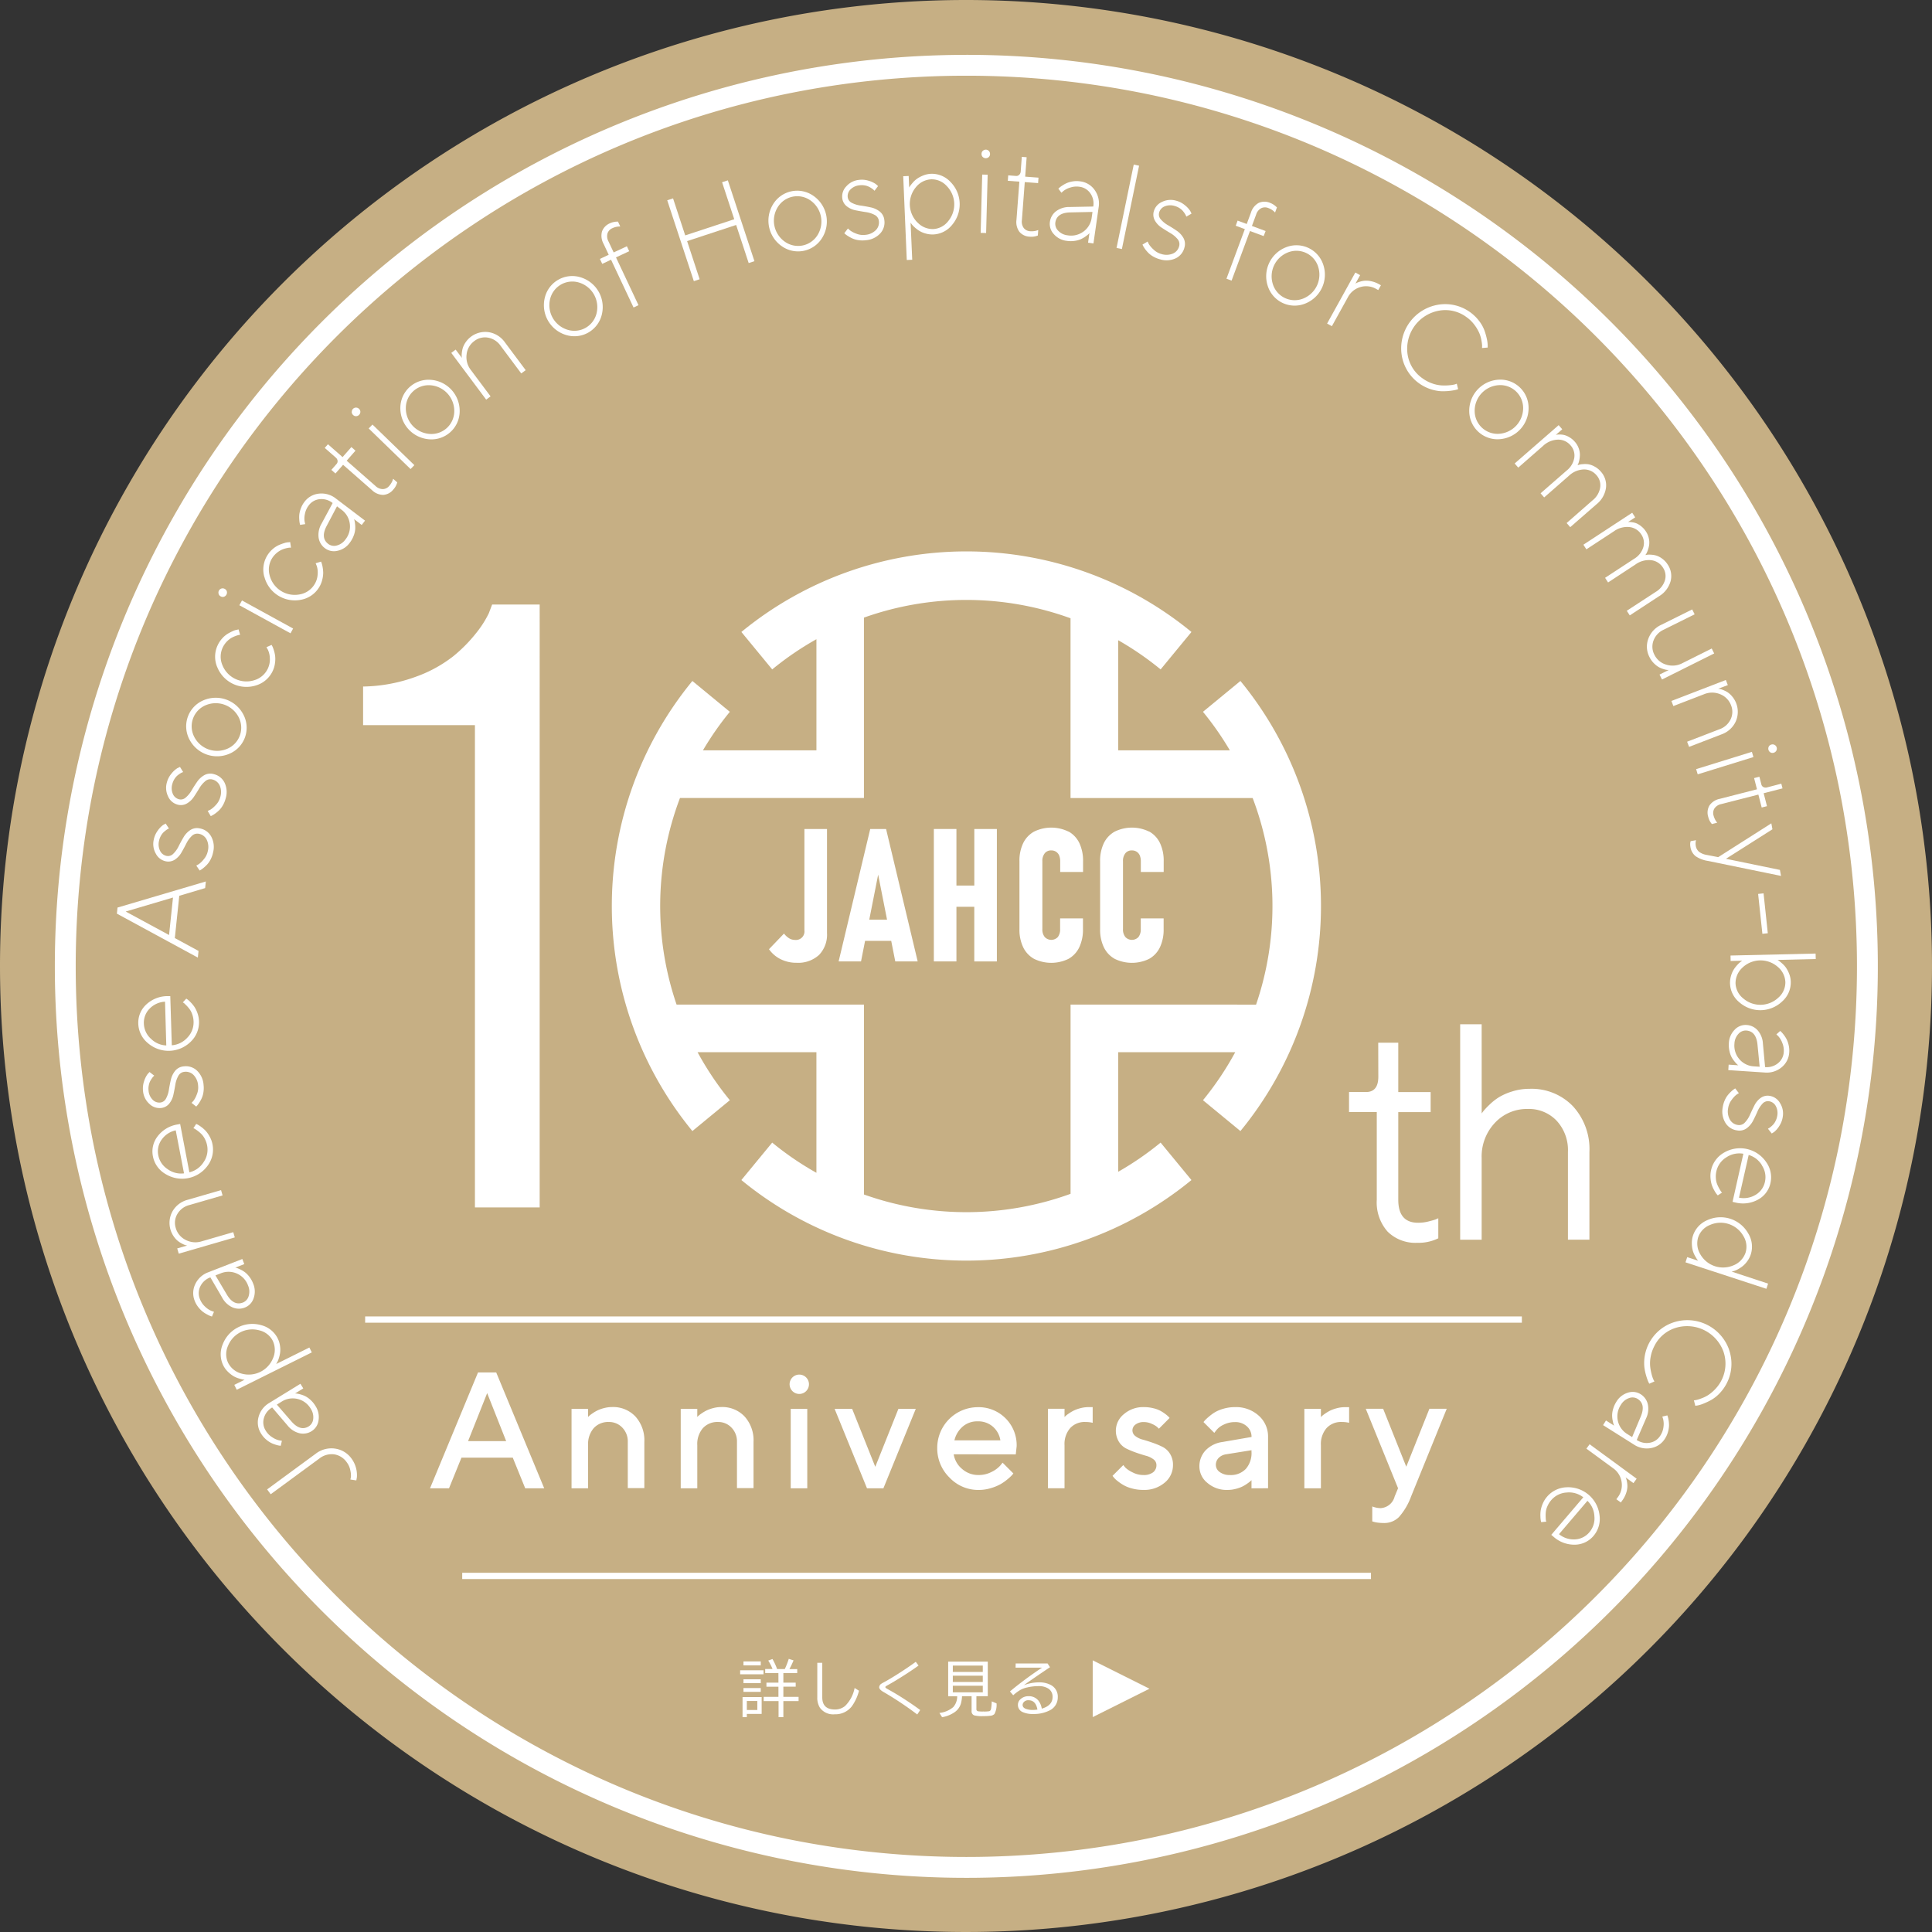 <svg xmlns="http://www.w3.org/2000/svg" width="125.318" height="125.318" viewBox="0 0 125.318 125.318">
  <rect x="0" y="0" width="125.318" height="125.318" fill="#333333" stroke="none"/>
  <g id="logo-10th" transform="translate(-1407 -713)">
    <g id="グループ_114" data-name="グループ 114" transform="translate(1407 713)">
      <g id="グループ_112" data-name="グループ 112" transform="translate(0 0)">
        <path id="パス_20455" data-name="パス 20455" d="M62.659,0A62.659,62.659,0,1,1,0,62.659,62.659,62.659,0,0,1,62.659,0Z" transform="translate(0 0)" fill="#c6af84"/>
        <path id="パス_20380" data-name="パス 20380" d="M243.856,863.893h1.232l.807-1.987h3.329l.807,1.987h1.232l-3.114-7.517H246.97Zm3.707-6.175,1.232,3.114h-2.47Zm6.547,1.022h-1.074v5.153h1.074V861.1a1.577,1.577,0,0,1,.364-1.109,1.266,1.266,0,0,1,.978-.4,1.172,1.172,0,0,1,.878.367,1.276,1.276,0,0,1,.354.923v3h1.074v-3a2.3,2.3,0,0,0-.579-1.646,1.986,1.986,0,0,0-1.512-.613,2.053,2.053,0,0,0-.532.071,2.269,2.269,0,0,0-.435.157,2.568,2.568,0,0,0-.322.194,1.8,1.8,0,0,0-.2.153l-.068.068Zm7.082,0h-1.074v5.153h1.074V861.1a1.577,1.577,0,0,1,.364-1.109,1.265,1.265,0,0,1,.978-.4,1.171,1.171,0,0,1,.878.367,1.276,1.276,0,0,1,.354.923v3h1.074v-3a2.3,2.3,0,0,0-.579-1.646,1.986,1.986,0,0,0-1.512-.613,2.053,2.053,0,0,0-.532.071,2.266,2.266,0,0,0-.435.157,2.581,2.581,0,0,0-.323.194,1.8,1.8,0,0,0-.2.153l-.068.068Zm7.134,0h-1.074v5.153h1.074Zm.11-1.611a.628.628,0,1,0-.184.46.626.626,0,0,0,.184-.46Zm4.828,6.764,2.1-5.153h-1.127l-1.5,3.758-1.5-3.758H270.1l2.1,5.153Zm8.586-2.2.058-.535a2.464,2.464,0,0,0-2.523-2.527,2.641,2.641,0,0,0-2.629,2.632,2.651,2.651,0,0,0,.794,1.932,2.564,2.564,0,0,0,1.89.805,2.7,2.7,0,0,0,.794-.118,3.066,3.066,0,0,0,.626-.256,3.145,3.145,0,0,0,.456-.32,2.908,2.908,0,0,0,.28-.257q.066-.077.1-.118l-.7-.7-.163.2a1.838,1.838,0,0,1-.553.4,1.789,1.789,0,0,1-.841.2,1.578,1.578,0,0,1-1.078-.4,1.545,1.545,0,0,1-.537-.944Zm-2.471-2.144a1.444,1.444,0,0,1,.986.345,1.473,1.473,0,0,1,.487.888h-2.981a1.683,1.683,0,0,1,.532-.888,1.439,1.439,0,0,1,.976-.345m7.46.1v-1.022h-.268a2.052,2.052,0,0,0-.532.071,2.264,2.264,0,0,0-.435.157,2.57,2.57,0,0,0-.323.194,1.8,1.8,0,0,0-.2.153l-.068.068v-.535h-1.074v5.155h1.074V861.1a1.577,1.577,0,0,1,.364-1.109,1.266,1.266,0,0,1,.981-.4,2.049,2.049,0,0,1,.482.053Zm4.99-.32-.068-.079a2.284,2.284,0,0,0-.2-.17,2.582,2.582,0,0,0-.323-.21,1.911,1.911,0,0,0-.474-.173,2.522,2.522,0,0,0-.6-.071,1.91,1.91,0,0,0-1.3.456,1.378,1.378,0,0,0-.328,1.785,1.2,1.2,0,0,0,.49.451,5.922,5.922,0,0,0,.635.263q.338.118.632.2a1.4,1.4,0,0,1,.487.23.455.455,0,0,1,.194.375.575.575,0,0,1-.215.469,1,1,0,0,1-.645.176,1.491,1.491,0,0,1-.695-.176,1.786,1.786,0,0,1-.44-.286,1.95,1.95,0,0,1-.153-.184l-.7.7.079.1a1.54,1.54,0,0,0,.238.228,3.287,3.287,0,0,0,.383.265,2.3,2.3,0,0,0,.564.225,2.7,2.7,0,0,0,.721.094,2.039,2.039,0,0,0,1.4-.472,1.461,1.461,0,0,0,.537-1.138,1.335,1.335,0,0,0-.194-.734,1.222,1.222,0,0,0-.49-.451,5.511,5.511,0,0,0-.634-.264q-.338-.118-.631-.2a1.342,1.342,0,0,1-.487-.23.462.462,0,0,1-.194-.377.469.469,0,0,1,.2-.375.859.859,0,0,1,.548-.16,1.207,1.207,0,0,1,.511.118,1.43,1.43,0,0,1,.336.194l.123.118Zm6.386,4.561v-3.329a1.8,1.8,0,0,0-.6-1.376,2.187,2.187,0,0,0-1.547-.558,2.623,2.623,0,0,0-.731.1,2.387,2.387,0,0,0-.569.233,3.083,3.083,0,0,0-.407.3,2.633,2.633,0,0,0-.247.23c-.037.044-.066.079-.087.107l.7.7.142-.184a1.293,1.293,0,0,1,.46-.345,1.608,1.608,0,0,1,.742-.17,1.1,1.1,0,0,1,.773.278.9.9,0,0,1,.3.687l-1.882.325a1.865,1.865,0,0,0-1.1.545,1.5,1.5,0,0,0-.4,1.067,1.36,1.36,0,0,0,.519,1.043,1.907,1.907,0,0,0,1.3.456,2.09,2.09,0,0,0,.531-.067,2.244,2.244,0,0,0,.435-.153,2.352,2.352,0,0,0,.323-.194,2.285,2.285,0,0,0,.2-.153l.071-.068v.531Zm-2.469-.859a1.06,1.06,0,0,1-.668-.194.564.564,0,0,1-.249-.451.635.635,0,0,1,.178-.46.839.839,0,0,1,.467-.236l1.667-.268v.1a1.559,1.559,0,0,1-.37,1.114A1.343,1.343,0,0,1,295.746,863.033Zm7.727-3.382V858.63H303.2a2.049,2.049,0,0,0-.532.071,2.282,2.282,0,0,0-.435.157,2.611,2.611,0,0,0-.322.194,1.786,1.786,0,0,0-.2.153l-.068.068v-.535h-1.074v5.154h1.074V861.1a1.576,1.576,0,0,1,.364-1.109,1.266,1.266,0,0,1,.978-.4,2.043,2.043,0,0,1,.484.052Zm2.953,4.776a1,1,0,0,1-.912.755,1.555,1.555,0,0,1-.54-.11v.969l.073.021a1.539,1.539,0,0,0,.278.058,2.968,2.968,0,0,0,.4.026,1.343,1.343,0,0,0,.978-.384,4.176,4.176,0,0,0,.789-1.337l2.312-5.688H308.68l-1.5,3.758-1.5-3.758h-1.127l2.095,5.154Z" transform="translate(-215.963 -767.355)" fill="#fff"/>
        <path id="パス_20381" data-name="パス 20381" d="M59.124,1.352A58.2,58.2,0,0,0,47.48,2.526a57.442,57.442,0,0,0-20.655,8.692A57.942,57.942,0,0,0,5.893,36.635,57.467,57.467,0,0,0,2.528,47.478a58.346,58.346,0,0,0,0,23.288A57.447,57.447,0,0,0,11.219,91.42a57.942,57.942,0,0,0,25.418,20.932,57.464,57.464,0,0,0,10.842,3.366,58.344,58.344,0,0,0,23.288,0,57.447,57.447,0,0,0,20.655-8.692,57.943,57.943,0,0,0,20.932-25.418,57.47,57.47,0,0,0,3.366-10.842,58.346,58.346,0,0,0,0-23.288,57.446,57.446,0,0,0-8.692-20.655A57.944,57.944,0,0,0,81.61,5.891,57.474,57.474,0,0,0,70.768,2.526,58.2,58.2,0,0,0,59.124,1.352m0-1.354A59.124,59.124,0,1,1,0,59.122,59.124,59.124,0,0,1,59.124,0" transform="translate(3.557 3.559)" fill="#fff"/>
        <rect id="長方形_351" data-name="長方形 351" width="75.03" height="0.406" transform="translate(23.685 85.39)" fill="#fff"/>
        <rect id="長方形_352" data-name="長方形 352" width="58.947" height="0.406" transform="translate(29.981 102.018)" fill="#fff"/>
        <path id="パス_20382" data-name="パス 20382" d="M137.982,908.375l3.146-2.309a1.664,1.664,0,0,1,1.256-.337,1.588,1.588,0,0,1,1.088.67,1.822,1.822,0,0,1,.332,1.194l-.037.2-.387-.059a1.145,1.145,0,0,0,.038-.174,1.469,1.469,0,0,0-.035-.4,1.254,1.254,0,0,0-.227-.53,1.224,1.224,0,0,0-.826-.528,1.291,1.291,0,0,0-.97.279l-3.146,2.309Z" transform="translate(-120.655 -811.767)" fill="#fff"/>
        <path id="パス_20383" data-name="パス 20383" d="M132.819,865.271a1.153,1.153,0,0,0-.536.687,1,1,0,0,0,.121.821,1.292,1.292,0,0,0,.422.425,1.339,1.339,0,0,0,.449.2l.175.028-.075.326a.71.71,0,0,0-.092-.013,1.517,1.517,0,0,1-.226-.055,1.959,1.959,0,0,1-.32-.127,1.639,1.639,0,0,1-.334-.235,1.549,1.549,0,0,1-.3-.358,1.336,1.336,0,0,1-.165-1.09,1.5,1.5,0,0,1,.7-.907l2.013-1.239.186.3-.538.331a.533.533,0,0,1,.095,0,1.921,1.921,0,0,1,.229.049,1.82,1.82,0,0,1,.327.117,1.505,1.505,0,0,1,.347.241,1.738,1.738,0,0,1,.33.4,1.308,1.308,0,0,1,.2.934.968.968,0,0,1-.447.7,1.036,1.036,0,0,1-.8.133,1.425,1.425,0,0,1-.769-.508Zm1.649-.552a1.334,1.334,0,0,0-1.046.18l-.3.186.944,1.087q.575.663,1.126.324a.63.63,0,0,0,.289-.479.984.984,0,0,0-.16-.663,1.344,1.344,0,0,0-.852-.635" transform="translate(-115.165 -773.976)" fill="#fff"/>
        <path id="パス_20384" data-name="パス 20384" d="M113.529,826.325l.158.317-4.87,2.422-.158-.317.672-.334a.689.689,0,0,1-.1-.012c-.045-.007-.131-.029-.258-.065a1.573,1.573,0,0,1-.355-.148,1.947,1.947,0,0,1-.36-.279,1.526,1.526,0,0,1-.318-.433,1.646,1.646,0,0,1-.029-1.363,2.058,2.058,0,0,1,2.49-1.239,1.648,1.648,0,0,1,1.068.847,1.615,1.615,0,0,1,.158.512,1.578,1.578,0,0,1,0,.461,2.273,2.273,0,0,1-.089.36,1.371,1.371,0,0,1-.108.25l-.054.091Zm-2.349.674a1.359,1.359,0,0,0-.03-1.12,1.313,1.313,0,0,0-.863-.667,1.7,1.7,0,0,0-2.04,1.015,1.313,1.313,0,0,0,.011,1.09,1.357,1.357,0,0,0,.876.7,1.7,1.7,0,0,0,2.046-1.02" transform="translate(-93.462 -738.919)" fill="#fff"/>
        <path id="パス_20385" data-name="パス 20385" d="M91.044,783.9a1.153,1.153,0,0,0-.65.579,1,1,0,0,0-.028.829,1.3,1.3,0,0,0,.339.494,1.332,1.332,0,0,0,.406.273l.167.059-.132.307a.721.721,0,0,0-.088-.029,1.542,1.542,0,0,1-.212-.1,1.932,1.932,0,0,1-.292-.182,1.651,1.651,0,0,1-.287-.291,1.55,1.55,0,0,1-.235-.406,1.336,1.336,0,0,1,.034-1.1,1.5,1.5,0,0,1,.85-.767l2.2-.857.128.33-.588.229a.541.541,0,0,1,.092.02,1.859,1.859,0,0,1,.217.089,1.827,1.827,0,0,1,.3.174,1.494,1.494,0,0,1,.3.3,1.746,1.746,0,0,1,.253.449,1.308,1.308,0,0,1,.031.955.968.968,0,0,1-.564.6,1.035,1.035,0,0,1-.815-.013,1.424,1.424,0,0,1-.665-.637Zm1.721-.247a1.334,1.334,0,0,0-1.061-.01l-.33.129.734,1.238q.447.756,1.049.521a.63.63,0,0,0,.37-.418.984.984,0,0,0-.038-.682,1.344,1.344,0,0,0-.724-.778" transform="translate(-77.398 -701.044)" fill="#fff"/>
        <path id="パス_20386" data-name="パス 20386" d="M75.633,741.472l-.092-.019a1.244,1.244,0,0,1-.21-.088,1.745,1.745,0,0,1-.286-.176,1.419,1.419,0,0,1-.278-.3,1.544,1.544,0,0,1-.084-1.637,1.6,1.6,0,0,1,.989-.748l2.159-.626.1.344-2.159.626a1.256,1.256,0,0,0-.774.578,1.118,1.118,0,0,0-.105.908,1.231,1.231,0,0,0,.637.771,1.357,1.357,0,0,0,1.049.094l2.044-.593.1.34L75.088,742l-.1-.34Z" transform="translate(-63.493 -660.682)" fill="#fff"/>
        <path id="パス_20387" data-name="パス 20387" d="M65.808,698.011a1.509,1.509,0,0,0,.919-.655,1.417,1.417,0,0,0,.231-1.091,1.538,1.538,0,0,0-.148-.424,1.246,1.246,0,0,0-.231-.322,2.4,2.4,0,0,0-.242-.207q-.116-.085-.188-.13l-.081-.032.182-.278.1.046a1.694,1.694,0,0,1,.22.144,2.152,2.152,0,0,1,.287.25,1.864,1.864,0,0,1,.264.375,1.684,1.684,0,0,1,.187.511,1.742,1.742,0,0,1-.319,1.386,2.047,2.047,0,0,1-2.736.533,1.693,1.693,0,0,1-.809-1.138,1.6,1.6,0,0,1,.31-1.312,2.022,2.022,0,0,1,1.3-.763l.155-.03Zm-1.41-.205a1.481,1.481,0,0,0,1.062.272l-.537-2.79a1.5,1.5,0,0,0-.918.608,1.292,1.292,0,0,0-.212,1.017,1.375,1.375,0,0,0,.605.893" transform="translate(-53.524 -621.969)" fill="#fff"/>
        <path id="パス_20388" data-name="パス 20388" d="M57.956,657.964a.358.358,0,0,1-.047.046.833.833,0,0,0-.1.124,1.548,1.548,0,0,0-.122.2.983.983,0,0,0-.085.263,1.062,1.062,0,0,0-.015.327.954.954,0,0,0,.264.6.6.6,0,0,0,.5.184.473.473,0,0,0,.373-.267,1.738,1.738,0,0,0,.184-.566q.051-.325.128-.651a1.416,1.416,0,0,1,.278-.574.805.805,0,0,1,.565-.288,1.045,1.045,0,0,1,.849.275,1.411,1.411,0,0,1,.429.933,1.764,1.764,0,0,1-.01.472,1.465,1.465,0,0,1-.114.394,2.282,2.282,0,0,1-.16.289,1.572,1.572,0,0,1-.138.185l-.055.06-.305-.241a1.908,1.908,0,0,0,.137-.147,1.646,1.646,0,0,0,.2-.384,1.162,1.162,0,0,0,.09-.589,1.082,1.082,0,0,0-.3-.693.706.706,0,0,0-.587-.2.5.5,0,0,0-.4.27,1.737,1.737,0,0,0-.191.569q-.055.327-.126.653a1.354,1.354,0,0,1-.27.572.778.778,0,0,1-.544.284.937.937,0,0,1-.748-.274,1.261,1.261,0,0,1-.406-.827,1.465,1.465,0,0,1,.069-.639,1.549,1.549,0,0,1,.225-.458l.128-.138Z" transform="translate(-47.952 -588.193)" fill="#fff"/>
        <path id="パス_20389" data-name="パス 20389" d="M56.446,614.946a1.51,1.51,0,0,0,1.012-.5,1.417,1.417,0,0,0,.4-1.039,1.539,1.539,0,0,0-.078-.443,1.253,1.253,0,0,0-.176-.355,2.343,2.343,0,0,0-.205-.242q-.1-.1-.164-.159l-.074-.044.224-.245.089.061a1.7,1.7,0,0,1,.194.177,2.147,2.147,0,0,1,.243.294,1.869,1.869,0,0,1,.2.412,1.687,1.687,0,0,1,.1.534,1.742,1.742,0,0,1-.538,1.317,2.047,2.047,0,0,1-2.786.085,1.693,1.693,0,0,1-.615-1.253,1.6,1.6,0,0,1,.517-1.245,2.022,2.022,0,0,1,1.4-.544l.158,0Zm-1.358-.429a1.481,1.481,0,0,0,1,.439l-.081-2.839a1.5,1.5,0,0,0-1,.452,1.292,1.292,0,0,0-.373.97,1.376,1.376,0,0,0,.453.979" transform="translate(-45.302 -547.144)" fill="#fff"/>
        <path id="パス_20390" data-name="パス 20390" d="M44.075,540.951l1.538.835-.045.432-5.251-2.851.041-.394,5.729-1.693-.045.429-1.678.5Zm-3.187-1.721,2.813,1.523.255-2.431Z" transform="translate(-32.735 -480.104)" fill="#fff"/>
        <path id="パス_20391" data-name="パス 20391" d="M64.941,499.9a.4.4,0,0,1-.059.03.82.82,0,0,0-.135.087,1.569,1.569,0,0,0-.175.15.985.985,0,0,0-.16.225,1.059,1.059,0,0,0-.112.308.954.954,0,0,0,.071.655.6.6,0,0,0,.419.324.472.472,0,0,0,.437-.143,1.73,1.73,0,0,0,.345-.485q.146-.294.317-.583a1.414,1.414,0,0,1,.437-.465.805.805,0,0,1,.625-.106,1.044,1.044,0,0,1,.728.517,1.411,1.411,0,0,1,.131,1.019,1.769,1.769,0,0,1-.151.447,1.456,1.456,0,0,1-.226.342,2.261,2.261,0,0,1-.239.228,1.59,1.59,0,0,1-.188.136l-.071.041-.219-.322a1.917,1.917,0,0,0,.175-.1,1.662,1.662,0,0,0,.31-.306,1.162,1.162,0,0,0,.263-.535,1.081,1.081,0,0,0-.079-.751.706.706,0,0,0-.5-.368.5.5,0,0,0-.459.139,1.736,1.736,0,0,0-.353.485q-.151.3-.316.585a1.353,1.353,0,0,1-.429.465.779.779,0,0,1-.6.108.936.936,0,0,1-.632-.486,1.259,1.259,0,0,1-.14-.91,1.463,1.463,0,0,1,.257-.589,1.547,1.547,0,0,1,.352-.37l.164-.093Z" transform="translate(-53.984 -446.161)" fill="#fff"/>
        <path id="パス_20392" data-name="パス 20392" d="M73.53,463.1a.389.389,0,0,1-.061.025.819.819,0,0,0-.141.077,1.6,1.6,0,0,0-.185.137,1,1,0,0,0-.176.214,1.066,1.066,0,0,0-.133.3.955.955,0,0,0,.024.659.6.6,0,0,0,.395.353.472.472,0,0,0,.446-.112,1.734,1.734,0,0,0,.378-.459q.167-.284.358-.559a1.412,1.412,0,0,1,.469-.433.806.806,0,0,1,.631-.061,1.044,1.044,0,0,1,.689.567,1.411,1.411,0,0,1,.058,1.025,1.77,1.77,0,0,1-.182.435,1.465,1.465,0,0,1-.25.325,2.246,2.246,0,0,1-.255.21,1.543,1.543,0,0,1-.2.122l-.074.036-.2-.336a1.91,1.91,0,0,0,.181-.086,1.644,1.644,0,0,0,.331-.283,1.162,1.162,0,0,0,.3-.515,1.081,1.081,0,0,0-.026-.755.706.706,0,0,0-.473-.4.5.5,0,0,0-.468.106,1.738,1.738,0,0,0-.386.459q-.171.285-.356.561a1.35,1.35,0,0,1-.461.433.779.779,0,0,1-.61.065.936.936,0,0,1-.6-.529,1.26,1.26,0,0,1-.075-.918,1.463,1.463,0,0,1,.3-.569,1.547,1.547,0,0,1,.377-.344l.17-.081Z" transform="translate(-61.65 -413.023)" fill="#fff"/>
        <path id="パス_20393" data-name="パス 20393" d="M85.519,420.461a1.829,1.829,0,0,1,.912-2.5,2.018,2.018,0,0,1,2.623.955,1.829,1.829,0,0,1-.912,2.5,2.019,2.019,0,0,1-2.623-.955m1.066-2.185a1.483,1.483,0,0,0-.742,2.039,1.666,1.666,0,0,0,2.149.783,1.484,1.484,0,0,0,.742-2.039,1.672,1.672,0,0,0-2.149-.782" transform="translate(-73.249 -372.53)" fill="#fff"/>
        <path id="パス_20394" data-name="パス 20394" d="M104.311,375.888a1.744,1.744,0,0,1,.032-1.421,1.724,1.724,0,0,1,.3-.447,1.6,1.6,0,0,1,.359-.3,3.541,3.541,0,0,1,.333-.171.935.935,0,0,1,.261-.081l.1-.026.1.352-.085.013a1.371,1.371,0,0,0-.208.064,1.779,1.779,0,0,0-.289.134,1.477,1.477,0,0,0-.545.612,1.4,1.4,0,0,0-.019,1.15,1.679,1.679,0,0,0,2.07.971,1.407,1.407,0,0,0,.872-.747,1.362,1.362,0,0,0,.133-.682,1.4,1.4,0,0,0-.12-.533l-.1-.178.334-.149.051.094a1.645,1.645,0,0,1,.093.246,2.153,2.153,0,0,1,.085.371,1.861,1.861,0,0,1-.007.458,1.686,1.686,0,0,1-.15.523,1.742,1.742,0,0,1-1.074.933,2.041,2.041,0,0,1-2.525-1.189" transform="translate(-90.222 -332.618)" fill="#fff"/>
        <path id="パス_20395" data-name="パス 20395" d="M106.345,347.124a.275.275,0,0,1,.4-.318.262.262,0,0,1,.134.164.289.289,0,0,1-.189.344.262.262,0,0,1-.21-.025.269.269,0,0,1-.136-.165m1.347.741.17-.31,3.317,1.82-.17.31Z" transform="translate(-92.165 -308.606)" fill="#fff"/>
        <path id="パス_20396" data-name="パス 20396" d="M135.579,318.928a1.745,1.745,0,0,1,.209-1.405,1.723,1.723,0,0,1,.355-.406,1.591,1.591,0,0,1,.393-.25,3.527,3.527,0,0,1,.352-.128.923.923,0,0,1,.27-.048l.1-.014.053.362-.086,0a1.373,1.373,0,0,0-.215.037,1.748,1.748,0,0,0-.3.1,1.477,1.477,0,0,0-.617.539,1.4,1.4,0,0,0-.163,1.138,1.679,1.679,0,0,0,1.933,1.222,1.406,1.406,0,0,0,.959-.632,1.359,1.359,0,0,0,.217-.66,1.4,1.4,0,0,0-.052-.543l-.076-.189.35-.106.039.1a1.657,1.657,0,0,1,.062.255,2.152,2.152,0,0,1,.038.379,1.864,1.864,0,0,1-.064.454,1.687,1.687,0,0,1-.214.5,1.742,1.742,0,0,1-1.183.791,2.041,2.041,0,0,1-2.356-1.5" transform="translate(-118.436 -281.517)" fill="#fff"/>
        <path id="パス_20397" data-name="パス 20397" d="M161,285.772a1.152,1.152,0,0,0-.834-.251,1,1,0,0,0-.721.41,1.293,1.293,0,0,0-.243.547,1.332,1.332,0,0,0-.021.489l.038.173-.331.048a.7.7,0,0,0-.021-.09,1.5,1.5,0,0,1-.03-.231,1.932,1.932,0,0,1,0-.344,1.653,1.653,0,0,1,.1-.4,1.557,1.557,0,0,1,.224-.413,1.335,1.335,0,0,1,.956-.548,1.5,1.5,0,0,1,1.1.323l1.883,1.428-.214.282-.5-.381a.531.531,0,0,1,.031.089,1.889,1.889,0,0,1,.037.231,1.841,1.841,0,0,1,.009.348,1.5,1.5,0,0,1-.1.411,1.741,1.741,0,0,1-.25.451,1.307,1.307,0,0,1-.8.526.967.967,0,0,1-.81-.165,1.034,1.034,0,0,1-.415-.7,1.424,1.424,0,0,1,.195-.9Zm1.111,1.337a1.334,1.334,0,0,0-.547-.91l-.282-.214-.671,1.274q-.41.776.106,1.167a.629.629,0,0,0,.55.1.984.984,0,0,0,.561-.389,1.342,1.342,0,0,0,.284-1.024" transform="translate(-139.423 -253.143)" fill="#fff"/>
        <path id="パス_20398" data-name="パス 20398" d="M175.431,253.3l.208-.237.949.833.571-.651.266.234-.571.651,1.867,1.637a.7.7,0,0,0,.48.206.561.561,0,0,0,.415-.21,1.192,1.192,0,0,0,.146-.207.826.826,0,0,0,.08-.178l.025-.075.266.233a1.079,1.079,0,0,1-.251.461.913.913,0,0,1-.659.351,1.068,1.068,0,0,1-.735-.315l-1.867-1.637-.495.564-.266-.234.338-.385a.257.257,0,0,0,.066-.206.327.327,0,0,0-.12-.21Z" transform="translate(-154.367 -224.247)" fill="#fff"/>
        <path id="パス_20399" data-name="パス 20399" d="M192.995,229.561a.275.275,0,0,1,.471-.2.262.262,0,0,1,.086.193.289.289,0,0,1-.273.282.262.262,0,0,1-.2-.08.269.269,0,0,1-.088-.195m1.1,1.071.246-.254,2.717,2.633-.246.254Z" transform="translate(-170.177 -202.84)" fill="#fff"/>
        <path id="パス_20400" data-name="パス 20400" d="M224.6,212.975a1.829,1.829,0,0,1,1.977-1.785,2.018,2.018,0,0,1,1.87,2.071,1.829,1.829,0,0,1-1.977,1.785,2.019,2.019,0,0,1-1.87-2.071m1.965-1.432a1.483,1.483,0,0,0-1.61,1.454,1.666,1.666,0,0,0,1.532,1.7,1.483,1.483,0,0,0,1.61-1.454,1.671,1.671,0,0,0-1.532-1.7" transform="translate(-198.631 -186.552)" fill="#fff"/>
        <path id="パス_20401" data-name="パス 20401" d="M258.41,181.726q-.006-.034-.014-.093a1.216,1.216,0,0,1,.008-.227,1.722,1.722,0,0,1,.064-.329,1.418,1.418,0,0,1,.185-.366,1.544,1.544,0,0,1,1.5-.654,1.6,1.6,0,0,1,1.048.663l1.345,1.8-.287.214-1.345-1.8a1.256,1.256,0,0,0-.813-.522,1.118,1.118,0,0,0-.887.221,1.231,1.231,0,0,0-.5.867,1.357,1.357,0,0,0,.28,1.016l1.274,1.705-.284.212-2.264-3.032.284-.212Z" transform="translate(-228.448 -158.511)" fill="#fff"/>
        <path id="パス_20402" data-name="パス 20402" d="M317.879,145.147a1.829,1.829,0,0,1,2.319-1.309,2.018,2.018,0,0,1,1.372,2.43,1.829,1.829,0,0,1-2.319,1.31,2.018,2.018,0,0,1-1.372-2.43m2.23-.967a1.483,1.483,0,0,0-1.889,1.066,1.666,1.666,0,0,0,1.124,1.991,1.483,1.483,0,0,0,1.889-1.066,1.671,1.671,0,0,0-1.124-1.991" transform="translate(-282.537 -125.85)" fill="#fff"/>
        <path id="パス_20403" data-name="パス 20403" d="M356.187,110.318l-.857.4,1.459,3.1-.32.151-1.46-3.1-.571.269-.151-.321.571-.269-.336-.714a1.07,1.07,0,0,1-.1-.794.915.915,0,0,1,.52-.536,1.058,1.058,0,0,1,.241-.079,1.078,1.078,0,0,1,.2-.025l.074-.005.151.32a1.113,1.113,0,0,0-.514.11.562.562,0,0,0-.316.34.7.7,0,0,0,.065.518l.336.714.857-.4Z" transform="translate(-315.374 -94.023)" fill="#fff"/>
        <path id="パス_20404" data-name="パス 20404" d="M398.036,82.879l.377-.124.789,2.4,3.181-1.047-.789-2.4.373-.123,1.725,5.243-.373.123-.813-2.472-3.181,1.047L400.138,88l-.376.124Z" transform="translate(-354.756 -69.887)" fill="#fff"/>
        <path id="パス_20405" data-name="パス 20405" d="M464.064,89.17a1.829,1.829,0,0,1,2.606-.554,2.018,2.018,0,0,1,.58,2.73,1.829,1.829,0,0,1-2.606.554,2.019,2.019,0,0,1-.58-2.73m2.418-.254a1.484,1.484,0,0,0-2.122.451,1.666,1.666,0,0,0,.476,2.237,1.484,1.484,0,0,0,2.122-.451,1.672,1.672,0,0,0-.476-2.237" transform="translate(-413.919 -75.92)" fill="#fff"/>
        <path id="パス_20406" data-name="パス 20406" d="M513.883,81.816a.405.405,0,0,1-.047-.047.839.839,0,0,0-.125-.1,1.566,1.566,0,0,0-.2-.118.993.993,0,0,0-.264-.081,1.061,1.061,0,0,0-.327-.009.954.954,0,0,0-.6.274.6.6,0,0,0-.175.5.473.473,0,0,0,.274.369,1.736,1.736,0,0,0,.569.174q.326.046.653.117a1.416,1.416,0,0,1,.579.268.806.806,0,0,1,.3.56,1.045,1.045,0,0,1-.26.854,1.412,1.412,0,0,1-.925.446,1.768,1.768,0,0,1-.472,0,1.464,1.464,0,0,1-.4-.107,2.29,2.29,0,0,1-.291-.155,1.583,1.583,0,0,1-.188-.135l-.061-.054.236-.309a1.892,1.892,0,0,0,.149.134,1.644,1.644,0,0,0,.388.2,1.162,1.162,0,0,0,.59.08,1.082,1.082,0,0,0,.688-.313.706.706,0,0,0,.191-.591.5.5,0,0,0-.277-.392,1.736,1.736,0,0,0-.573-.181q-.328-.05-.655-.115a1.348,1.348,0,0,1-.576-.26.777.777,0,0,1-.294-.539.935.935,0,0,1,.261-.753,1.259,1.259,0,0,1,.82-.421,1.464,1.464,0,0,1,.64.058,1.543,1.543,0,0,1,.462.217l.14.126Z" transform="translate(-457.158 -69.443)" fill="#fff"/>
        <path id="パス_20407" data-name="パス 20407" d="M552.005,82.873l-.354.015-.23-5.434.354-.015.032.75a.686.686,0,0,1,.052-.089q.038-.058.165-.209a1.574,1.574,0,0,1,.28-.264,1.938,1.938,0,0,1,.4-.215,1.525,1.525,0,0,1,.525-.115,1.646,1.646,0,0,1,1.257.528A2.058,2.058,0,0,1,554.6,80.6a1.648,1.648,0,0,1-1.208.631,1.612,1.612,0,0,1-.532-.064,1.565,1.565,0,0,1-.422-.186,2.249,2.249,0,0,1-.293-.228,1.37,1.37,0,0,1-.184-.2l-.062-.086Zm.341-2.42a1.358,1.358,0,0,0,1.035.428,1.312,1.312,0,0,0,.96-.516,1.7,1.7,0,0,0-.1-2.277,1.314,1.314,0,0,0-1-.433,1.356,1.356,0,0,0-1,.514,1.7,1.7,0,0,0,.1,2.284" transform="translate(-492.834 -66.024)" fill="#fff"/>
        <path id="パス_20408" data-name="パス 20408" d="M601.864,63.28l.354.009-.1,3.783-.354-.009Zm.042-1.538a.275.275,0,0,1,.466.211.262.262,0,0,1-.084.194.289.289,0,0,1-.393-.01.263.263,0,0,1-.074-.2.268.268,0,0,1,.084-.2" transform="translate(-538.154 -51.957)" fill="#fff"/>
        <path id="パス_20409" data-name="パス 20409" d="M620.294,66.308l.315.024-.095,1.259.864.065-.027.353-.864-.065L620.3,70.42a.7.7,0,0,0,.124.507.562.562,0,0,0,.417.205,1.206,1.206,0,0,0,.254-.008.834.834,0,0,0,.191-.044l.075-.025-.026.353a1.079,1.079,0,0,1-.519.077.913.913,0,0,1-.677-.316,1.068,1.068,0,0,1-.19-.777l.187-2.476-.749-.056.026-.353.511.039a.257.257,0,0,0,.2-.072.328.328,0,0,0,.1-.222Z" transform="translate(-554.016 -56.133)" fill="#fff"/>
        <path id="パス_20410" data-name="パス 20410" d="M649.5,83.683a1.154,1.154,0,0,0-.185-.851,1,1,0,0,0-.708-.432,1.294,1.294,0,0,0-.6.052,1.329,1.329,0,0,0-.438.219l-.134.117-.2-.266a.745.745,0,0,0,.069-.062,1.533,1.533,0,0,1,.187-.138,1.948,1.948,0,0,1,.3-.165,1.648,1.648,0,0,1,.395-.107,1.549,1.549,0,0,1,.469,0,1.337,1.337,0,0,1,.943.571,1.5,1.5,0,0,1,.25,1.117l-.336,2.34-.35-.05.09-.625a.5.5,0,0,1-.063.071,1.829,1.829,0,0,1-.184.145,1.866,1.866,0,0,1-.3.177,1.507,1.507,0,0,1-.407.113,1.739,1.739,0,0,1-.515,0,1.308,1.308,0,0,1-.847-.442.969.969,0,0,1-.249-.788,1.035,1.035,0,0,1,.412-.7,1.424,1.424,0,0,1,.882-.266Zm-.631,1.621a1.334,1.334,0,0,0,.531-.92l.05-.351-1.44.031q-.878.018-.97.658a.629.629,0,0,0,.183.528.984.984,0,0,0,.612.3,1.343,1.343,0,0,0,1.033-.248" transform="translate(-578.586 -70.286)" fill="#fff"/>
        <rect id="長方形_353" data-name="長方形 353" width="5.519" height="0.354" transform="translate(72.424 16.082) rotate(-78.343)" fill="#fff"/>
        <path id="パス_20411" data-name="パス 20411" d="M709.782,95.35a.424.424,0,0,1-.026-.06.807.807,0,0,0-.078-.14,1.561,1.561,0,0,0-.139-.184.99.99,0,0,0-.215-.175,1.064,1.064,0,0,0-.3-.131.955.955,0,0,0-.659.029.6.6,0,0,0-.35.4.472.472,0,0,0,.115.445,1.731,1.731,0,0,0,.462.375q.285.165.561.354a1.414,1.414,0,0,1,.436.466.807.807,0,0,1,.066.631,1.046,1.046,0,0,1-.562.693,1.411,1.411,0,0,1-1.025.065,1.767,1.767,0,0,1-.436-.179,1.471,1.471,0,0,1-.327-.248,2.31,2.31,0,0,1-.212-.253,1.621,1.621,0,0,1-.123-.2l-.036-.073.335-.2a1.924,1.924,0,0,0,.087.181,1.675,1.675,0,0,0,.286.329,1.162,1.162,0,0,0,.517.3,1.082,1.082,0,0,0,.755-.031.706.706,0,0,0,.4-.476.5.5,0,0,0-.109-.467,1.739,1.739,0,0,0-.462-.383q-.286-.169-.564-.352a1.353,1.353,0,0,1-.436-.458.777.777,0,0,1-.07-.61.936.936,0,0,1,.525-.6,1.26,1.26,0,0,1,.918-.082,1.461,1.461,0,0,1,.571.295,1.544,1.544,0,0,1,.347.375l.083.169Z" transform="translate(-632.829 -81.299)" fill="#fff"/>
        <path id="パス_20412" data-name="パス 20412" d="M763.928,97.672l-.888-.329-1.192,3.217-.332-.123,1.192-3.217L762.116,97l.123-.332.592.219.274-.74a1.069,1.069,0,0,1,.5-.627.914.914,0,0,1,.747,0,1.053,1.053,0,0,1,.226.117,1.082,1.082,0,0,1,.157.124l.056.049-.123.332a1.114,1.114,0,0,0-.439-.29.561.561,0,0,0-.464.013.7.7,0,0,0-.324.41l-.274.74.888.329Z" transform="translate(-681.962 -82.358)" fill="#fff"/>
        <path id="パス_20413" data-name="パス 20413" d="M788.554,123.878a1.829,1.829,0,0,1,2.422,1.107,2.018,2.018,0,0,1-1.16,2.538,1.829,1.829,0,0,1-2.423-1.107,2.018,2.018,0,0,1,1.16-2.538m2.093,1.236a1.483,1.483,0,0,0-1.973-.9,1.666,1.666,0,0,0-.951,2.08,1.483,1.483,0,0,0,1.973.9,1.671,1.671,0,0,0,.95-2.079" transform="translate(-705.15 -107.834)" fill="#fff"/>
        <path id="パス_20414" data-name="パス 20414" d="M830.236,142.619l-.138-.076a1.307,1.307,0,0,0-1.014-.121,1.327,1.327,0,0,0-.826.678l-1.031,1.863-.31-.171,1.832-3.311.31.172-.306.552q.029-.019.077-.048a1.327,1.327,0,0,1,.207-.079,1.509,1.509,0,0,1,.329-.066,1.473,1.473,0,0,1,.418.036,1.715,1.715,0,0,1,.486.183l.138.076Z" transform="translate(-740.836 -123.804)" fill="#fff"/>
        <path id="パス_20415" data-name="パス 20415" d="M877.47,162.051a2.765,2.765,0,0,1,2.665,1.067,2.348,2.348,0,0,1,.34.615,4.269,4.269,0,0,1,.153.542,2.108,2.108,0,0,1,.052.4l0,.155-.365.03c0-.03,0-.075.005-.134a2.367,2.367,0,0,0-.041-.339,2.3,2.3,0,0,0-.136-.483,2.6,2.6,0,0,0-.306-.525,2.283,2.283,0,0,0-.51-.509,2.31,2.31,0,0,0-1.8-.434,2.511,2.511,0,0,0-2.046,2.809,2.31,2.31,0,0,0,.964,1.576,2.423,2.423,0,0,0,.644.338,2.189,2.189,0,0,0,.61.127,3.624,3.624,0,0,0,.5-.01,2.252,2.252,0,0,0,.35-.055l.128-.045.086.353c-.034.013-.085.029-.151.047a3.854,3.854,0,0,1-.981.085A2.778,2.778,0,0,1,875.1,165.3a2.871,2.871,0,0,1,2.366-3.248" transform="translate(-784.183 -142.286)" fill="#fff"/>
        <path id="パス_20416" data-name="パス 20416" d="M921.183,211.115a1.829,1.829,0,0,1,1.971,1.792,2.019,2.019,0,0,1-1.877,2.065,1.829,1.829,0,0,1-1.971-1.792,2.019,2.019,0,0,1,1.877-2.065m1.618,1.814a1.483,1.483,0,0,0-1.605-1.459,1.666,1.666,0,0,0-1.538,1.692,1.483,1.483,0,0,0,1.605,1.459,1.671,1.671,0,0,0,1.538-1.692" transform="translate(-824.004 -186.485)" fill="#fff"/>
        <path id="パス_20417" data-name="パス 20417" d="M953.826,245.6a1.333,1.333,0,0,0,.493-.831.973.973,0,0,0-.243-.8,1.041,1.041,0,0,0-.818-.37,1.47,1.47,0,0,0-.972.414l-1.6,1.4-.233-.267,1.694-1.478a1.328,1.328,0,0,0,.493-.833.979.979,0,0,0-.244-.8,1.04,1.04,0,0,0-.818-.37,1.469,1.469,0,0,0-.973.414l-1.6,1.4-.233-.267,2.853-2.487.233.267-.415.362.076-.013a1.352,1.352,0,0,1,.2-.008,1.173,1.173,0,0,1,.291.038,1.31,1.31,0,0,1,.328.148,1.384,1.384,0,0,1,.335.282,1.3,1.3,0,0,1,.256.434,1.214,1.214,0,0,1,.074.416,1.8,1.8,0,0,1-.038.34,1.479,1.479,0,0,1-.07.242l-.047.092c.022-.006.053-.016.094-.03a1.2,1.2,0,0,1,.244-.039,1.578,1.578,0,0,1,.354.005,1.283,1.283,0,0,1,.4.141,1.4,1.4,0,0,1,.418.333,1.324,1.324,0,0,1,.338,1.049,1.669,1.669,0,0,1-.625,1.081l-1.695,1.477-.233-.267Z" transform="translate(-850.524 -213.148)" fill="#fff"/>
        <path id="パス_20418" data-name="パス 20418" d="M998.209,302.814a1.335,1.335,0,0,0,.6-.756.973.973,0,0,0-.132-.823,1.04,1.04,0,0,0-.759-.478,1.471,1.471,0,0,0-1.02.277L995.12,302.2l-.194-.3,1.881-1.232a1.328,1.328,0,0,0,.6-.758.98.98,0,0,0-.133-.824,1.041,1.041,0,0,0-.76-.478,1.471,1.471,0,0,0-1.02.277l-1.781,1.167-.194-.3,3.166-2.074.194.3-.461.3.077,0a1.3,1.3,0,0,1,.2.019,1.164,1.164,0,0,1,.283.077,1.316,1.316,0,0,1,.3.191,1.381,1.381,0,0,1,.294.325,1.3,1.3,0,0,1,.194.464,1.207,1.207,0,0,1,.017.422,1.818,1.818,0,0,1-.084.331,1.551,1.551,0,0,1-.1.23l-.059.085c.023,0,.055-.008.1-.017a1.2,1.2,0,0,1,.247-.006,1.573,1.573,0,0,1,.35.054,1.275,1.275,0,0,1,.378.194,1.4,1.4,0,0,1,.369.387,1.324,1.324,0,0,1,.191,1.085,1.668,1.668,0,0,1-.767.986l-1.881,1.232-.194-.3Z" transform="translate(-890.813 -264.42)" fill="#fff"/>
        <path id="パス_20419" data-name="パス 20419" d="M1036.2,364.359h-.093a1.083,1.083,0,0,1-.221-.047,1.641,1.641,0,0,1-.311-.123,1.448,1.448,0,0,1-.326-.248,1.489,1.489,0,0,1-.3-.413,1.46,1.46,0,0,1-.081-1.184,1.6,1.6,0,0,1,.838-.911l2.012-1,.158.317-2.012,1a1.257,1.257,0,0,0-.658.707,1.117,1.117,0,0,0,.059.913,1.228,1.228,0,0,0,.766.644,1.36,1.36,0,0,0,1.048-.094l1.905-.951.16.32-3.386,1.69-.159-.32Z" transform="translate(-927.954 -320.903)" fill="#fff"/>
        <path id="パス_20420" data-name="パス 20420" d="M1053.773,406.843l.094.011a1.218,1.218,0,0,1,.216.069,1.709,1.709,0,0,1,.3.151,1.408,1.408,0,0,1,.3.277,1.542,1.542,0,0,1,.223,1.624,1.6,1.6,0,0,1-.922.83l-2.1.809-.129-.334,2.1-.809a1.254,1.254,0,0,0,.722-.642,1.119,1.119,0,0,0,.027-.914,1.232,1.232,0,0,0-.7-.714,1.358,1.358,0,0,0-1.054,0l-1.986.766-.127-.33,3.531-1.361.128.331Z" transform="translate(-942.322 -362.169)" fill="#fff"/>
        <path id="パス_20421" data-name="パス 20421" d="M1070.4,448.666l.1.339-3.615,1.12-.1-.338Zm1.47-.453a.275.275,0,0,1-.05.509.262.262,0,0,1-.211-.017.288.288,0,0,1-.116-.375.26.26,0,0,1,.164-.134.269.269,0,0,1,.213.017" transform="translate(-956.765 -399.898)" fill="#fff"/>
        <path id="パス_20422" data-name="パス 20422" d="M1079.046,469.639l.078.306-1.223.314.215.839-.343.088-.215-.839-2.406.616a.7.7,0,0,0-.441.28.561.561,0,0,0-.061.461,1.222,1.222,0,0,0,.089.238.8.8,0,0,0,.1.166l.048.063-.343.088a1.079,1.079,0,0,1-.239-.467.914.914,0,0,1,.082-.742,1.07,1.07,0,0,1,.675-.429l2.405-.617-.186-.727.343-.088.128.5a.254.254,0,0,0,.133.171.326.326,0,0,0,.241.02Z" transform="translate(-963.502 -418.807)" fill="#fff"/>
        <path id="パス_20423" data-name="パス 20423" d="M1064.7,501.686l3.445-2.193.071.386-3.015,1.914,3.5.721.072.39-4.746-.974a1.932,1.932,0,0,1-.8-.309.953.953,0,0,1-.332-.607.823.823,0,0,1-.013-.18.446.446,0,0,1,.018-.135l.007-.048.352-.065a.836.836,0,0,0-.016.363.626.626,0,0,0,.217.393,1.13,1.13,0,0,0,.494.2Z" transform="translate(-953.248 -446.088)" fill="#fff"/>
        <rect id="長方形_354" data-name="長方形 354" width="0.354" height="2.602" transform="translate(114.04 57.984) rotate(-6.087)" fill="#fff"/>
        <path id="パス_20424" data-name="パス 20424" d="M1091.9,584.558a.667.667,0,0,1,.088.054q.056.039.206.169a1.586,1.586,0,0,1,.259.285,1.946,1.946,0,0,1,.208.405,1.525,1.525,0,0,1,.1.527,1.647,1.647,0,0,1-.552,1.247,2.058,2.058,0,0,1-2.781.064,1.648,1.648,0,0,1-.608-1.22,1.613,1.613,0,0,1,.074-.531,1.59,1.59,0,0,1,.195-.419,2.332,2.332,0,0,1,.234-.289,1.387,1.387,0,0,1,.2-.18l.087-.06-.75.017-.008-.354,5.519-.128.009.354Zm-2.274.5a1.36,1.36,0,0,0-.448,1.027,1.314,1.314,0,0,0,.5.971,1.7,1.7,0,0,0,2.279-.053,1.316,1.316,0,0,0,.453-.993,1.357,1.357,0,0,0-.5-1.007,1.7,1.7,0,0,0-2.286.055" transform="translate(-976.603 -522.293)" fill="#fff"/>
        <path id="パス_20425" data-name="パス 20425" d="M1090.124,633.33a1.151,1.151,0,0,0,.834-.25,1,1,0,0,0,.377-.739,1.293,1.293,0,0,0-.1-.591,1.323,1.323,0,0,0-.252-.42l-.127-.124.25-.223a.729.729,0,0,0,.067.064,1.5,1.5,0,0,1,.152.176,1.939,1.939,0,0,1,.188.288,1.673,1.673,0,0,1,.137.385,1.552,1.552,0,0,1,.04.467,1.336,1.336,0,0,1-.5.984,1.5,1.5,0,0,1-1.095.334l-2.358-.156.023-.354.63.042a.553.553,0,0,1-.075-.057,1.919,1.919,0,0,1-.158-.173,1.83,1.83,0,0,1-.2-.285,1.516,1.516,0,0,1-.143-.4,1.734,1.734,0,0,1-.04-.514,1.309,1.309,0,0,1,.376-.878.968.968,0,0,1,.767-.308,1.034,1.034,0,0,1,.733.357,1.423,1.423,0,0,1,.333.859Zm-1.664-.506a1.333,1.333,0,0,0,.958.459l.353.023-.14-1.432q-.085-.874-.73-.916a.629.629,0,0,0-.512.223.982.982,0,0,0-.254.633,1.343,1.343,0,0,0,.327,1.011" transform="translate(-975.632 -564.113)" fill="#fff"/>
        <path id="パス_20426" data-name="パス 20426" d="M1086.711,674.392a.415.415,0,0,1,.057-.032.827.827,0,0,0,.13-.094,1.6,1.6,0,0,0,.167-.159.972.972,0,0,0,.148-.234,1.059,1.059,0,0,0,.1-.313.953.953,0,0,0-.1-.651.6.6,0,0,0-.435-.3.472.472,0,0,0-.428.166,1.729,1.729,0,0,0-.319.5q-.131.3-.286.6a1.415,1.415,0,0,1-.412.487.806.806,0,0,1-.619.139,1.044,1.044,0,0,1-.754-.478,1.41,1.41,0,0,1-.184-1.01,1.758,1.758,0,0,1,.128-.454,1.464,1.464,0,0,1,.208-.353,2.343,2.343,0,0,1,.227-.24,1.565,1.565,0,0,1,.181-.145l.068-.045.236.31a1.939,1.939,0,0,0-.169.108,1.665,1.665,0,0,0-.293.321,1.161,1.161,0,0,0-.234.548,1.083,1.083,0,0,0,.119.746.7.7,0,0,0,.519.341.5.5,0,0,0,.451-.163,1.721,1.721,0,0,0,.327-.5q.135-.3.285-.6a1.354,1.354,0,0,1,.4-.486.779.779,0,0,1,.6-.14.936.936,0,0,1,.656.452,1.261,1.261,0,0,1,.188.9,1.465,1.465,0,0,1-.226.6,1.553,1.553,0,0,1-.332.388l-.159.1Z" transform="translate(-972.034 -601.178)" fill="#fff"/>
        <path id="パス_20427" data-name="パス 20427" d="M1078.161,710.947a1.508,1.508,0,0,0-1.1.231,1.417,1.417,0,0,0-.65.906,1.522,1.522,0,0,0-.034.448,1.248,1.248,0,0,0,.082.387,2.348,2.348,0,0,0,.138.286q.073.125.12.2l.061.061-.278.182-.07-.081a1.657,1.657,0,0,1-.143-.22,2.152,2.152,0,0,1-.163-.345,1.859,1.859,0,0,1-.091-.449,1.683,1.683,0,0,1,.034-.543,1.743,1.743,0,0,1,.849-1.141,2.047,2.047,0,0,1,2.719.611,1.693,1.693,0,0,1,.284,1.367,1.6,1.6,0,0,1-.811,1.077,2.023,2.023,0,0,1-1.494.178l-.154-.035Zm1.208.754a1.481,1.481,0,0,0-.863-.675l-.628,2.77a1.5,1.5,0,0,0,1.084-.188,1.289,1.289,0,0,0,.6-.846,1.374,1.374,0,0,0-.2-1.061" transform="translate(-965.079 -636.11)" fill="#fff"/>
        <path id="パス_20428" data-name="パス 20428" d="M1065.239,759.782l-.11.336-5.247-1.717.11-.337.713.234a.73.73,0,0,1-.065-.08c-.027-.037-.073-.113-.138-.228a1.588,1.588,0,0,1-.149-.355,1.9,1.9,0,0,1-.059-.451,1.56,1.56,0,0,1,.078-.531,1.649,1.649,0,0,1,.934-.992,2.058,2.058,0,0,1,2.644.865,1.645,1.645,0,0,1,.169,1.353,1.584,1.584,0,0,1-.249.476,1.622,1.622,0,0,1-.324.329,2.421,2.421,0,0,1-.315.195,1.432,1.432,0,0,1-.255.1l-.1.024Zm-2.224-1.194a1.362,1.362,0,0,0,.764-.819,1.315,1.315,0,0,0-.147-1.081,1.7,1.7,0,0,0-2.166-.709,1.312,1.312,0,0,0-.757.785,1.354,1.354,0,0,0,.132,1.114,1.7,1.7,0,0,0,2.174.709" transform="translate(-950.553 -676.521)" fill="#fff"/>
        <path id="パス_20429" data-name="パス 20429" d="M1038.5,824.24a2.765,2.765,0,0,1-.6,2.808,2.354,2.354,0,0,1-.548.44,4.322,4.322,0,0,1-.508.242,2.106,2.106,0,0,1-.381.119l-.153.023-.091-.354c.03,0,.074-.008.133-.017a2.419,2.419,0,0,0,.328-.1,2.315,2.315,0,0,0,.453-.216,2.577,2.577,0,0,0,.465-.39,2.389,2.389,0,0,0,.54-2.432,2.511,2.511,0,0,0-3.116-1.541,2.309,2.309,0,0,0-1.389,1.217,2.432,2.432,0,0,0-.225.692,2.193,2.193,0,0,0-.022.622,3.628,3.628,0,0,0,.094.487,2.255,2.255,0,0,0,.114.336l.065.118-.333.145c-.019-.032-.043-.079-.072-.141a3.326,3.326,0,0,1-.131-.378,3.276,3.276,0,0,1-.119-.575,2.778,2.778,0,0,1,1.9-2.886,2.872,2.872,0,0,1,3.6,1.782" transform="translate(-926.345 -736.686)" fill="#fff"/>
        <path id="パス_20430" data-name="パス 20430" d="M1008.44,872.216a1.151,1.151,0,0,0,.853.177,1,1,0,0,0,.683-.471,1.3,1.3,0,0,0,.2-.566,1.337,1.337,0,0,0-.022-.489l-.053-.17.326-.077a.68.68,0,0,0,.029.089,1.479,1.479,0,0,1,.05.227,1.906,1.906,0,0,1,.028.343,1.637,1.637,0,0,1-.063.4,1.545,1.545,0,0,1-.187.43,1.337,1.337,0,0,1-.906.629,1.5,1.5,0,0,1-1.122-.226l-2-1.26.189-.3.534.336a.537.537,0,0,1-.039-.086,1.892,1.892,0,0,1-.057-.227,1.848,1.848,0,0,1-.04-.345,1.521,1.521,0,0,1,.063-.418,1.743,1.743,0,0,1,.21-.471,1.306,1.306,0,0,1,.749-.593.969.969,0,0,1,.821.094,1.035,1.035,0,0,1,.474.663,1.424,1.424,0,0,1-.116.914Zm-1.223-1.236a1.333,1.333,0,0,0,.624.859l.3.189.558-1.327q.341-.809-.206-1.153a.63.63,0,0,0-.557-.048.983.983,0,0,0-.525.436,1.344,1.344,0,0,0-.194,1.045" transform="translate(-902.274 -778.812)" fill="#fff"/>
        <path id="パス_20431" data-name="パス 20431" d="M997.394,906.647l.094-.128a1.307,1.307,0,0,0,.248-.99,1.327,1.327,0,0,0-.568-.905l-1.717-1.258.209-.286,3.052,2.236-.209.286-.509-.373q.016.031.038.082a1.309,1.309,0,0,1,.053.215,1.482,1.482,0,0,1,.024.335,1.459,1.459,0,0,1-.088.41,1.722,1.722,0,0,1-.243.459l-.093.127Z" transform="translate(-892.551 -809.4)" fill="#fff"/>
        <path id="パス_20432" data-name="パス 20432" d="M968.367,931.608a1.509,1.509,0,0,0-1.085-.309,1.415,1.415,0,0,0-1,.5,1.531,1.531,0,0,0-.239.38,1.25,1.25,0,0,0-.108.381,2.4,2.4,0,0,0-.01.317q.006.144.015.228l.026.083-.331.032c-.006-.025-.014-.06-.025-.1a1.668,1.668,0,0,1-.025-.261,2.149,2.149,0,0,1,.016-.381,1.868,1.868,0,0,1,.128-.44,1.681,1.681,0,0,1,.283-.464,1.743,1.743,0,0,1,1.283-.616,2.046,2.046,0,0,1,2.123,1.806,1.692,1.692,0,0,1-.384,1.342,1.6,1.6,0,0,1-1.218.576,2.021,2.021,0,0,1-1.406-.538l-.12-.1Zm.719,1.229a1.48,1.48,0,0,0-.45-1L966.791,934a1.5,1.5,0,0,0,1.048.338,1.29,1.29,0,0,0,.927-.469,1.374,1.374,0,0,0,.32-1.03" transform="translate(-865.667 -834.487)" fill="#fff"/>
        <path id="パス_20433" data-name="パス 20433" d="M208.693,357.277l-.218.573a6.7,6.7,0,0,1-.8,1.255,9.651,9.651,0,0,1-1.487,1.514,8.6,8.6,0,0,1-2.428,1.336,10.365,10.365,0,0,1-3.437.641V365.1h7.254v31.283h4.2V357.277Z" transform="translate(-176.771 -318.065)" fill="#fff"/>
        <path id="パス_20434" data-name="パス 20434" d="M914.818,630.09h-1.394v13.977h1.394v-5.293a3.178,3.178,0,0,1,.859-2.29,2.834,2.834,0,0,1,2.135-.9,2.474,2.474,0,0,1,1.871.765,2.8,2.8,0,0,1,.731,2.023v5.692h1.394v-5.692a4.11,4.11,0,0,0-1.077-2.973,3.723,3.723,0,0,0-2.811-1.121,3.678,3.678,0,0,0-1.121.17,3.8,3.8,0,0,0-.868.38,3.712,3.712,0,0,0-.619.492,4.908,4.908,0,0,0-.37.39q-.083.107-.122.166Z" transform="translate(-818.711 -563.652)" fill="#fff"/>
        <path id="パス_20435" data-name="パス 20435" d="M843.08,644.305q0,.994-.8.994h-1.1v1.3h1.8v5.692a2.855,2.855,0,0,0,.7,2.06,2.562,2.562,0,0,0,1.935.727,2.864,2.864,0,0,0,1.355-.292v-1.3l-.176.078q-.165.058-.482.136a2.658,2.658,0,0,1-.638.078q-1.3.01-1.3-1.491V646.6h2.1v-1.3h-2.1v-3.2h-1.3Z" transform="translate(-753.676 -574.465)" fill="#fff"/>
        <path id="パス_20436" data-name="パス 20436" d="M402.726,331.142l-2.429,2a19.716,19.716,0,0,1,1.744,2.5H394.8V328.5a19.716,19.716,0,0,1,2.75,1.892l2-2.429a23,23,0,0,0-29.194,0l2,2.429a19.723,19.723,0,0,1,2.868-1.959v7.209h-7.361a19.7,19.7,0,0,1,1.744-2.5l-2.429-2a23,23,0,0,0,0,29.194l2.429-2a19.733,19.733,0,0,1-2.093-3.116h7.709v7.824a19.731,19.731,0,0,1-2.868-1.959l-2,2.429a23,23,0,0,0,29.194,0l-2-2.429a19.724,19.724,0,0,1-2.75,1.892v-7.757h7.591a19.731,19.731,0,0,1-2.093,3.116l2.429,2a23,23,0,0,0,0-29.194m-11.018,20.99v12.276a19.8,19.8,0,0,1-13.4.043V352.132H366.153a19.754,19.754,0,0,1,.221-13.4h11.932v-11.7a19.8,19.8,0,0,1,13.4.043v11.66h11.814a19.752,19.752,0,0,1,.221,13.4Z" transform="translate(-322.267 -286.971)" fill="#fff"/>
        <path id="パス_20437" data-name="パス 20437" d="M466.472,509.749a.554.554,0,0,1-.614.62.722.722,0,0,1-.378-.106,1.2,1.2,0,0,1-.331-.307l-.975,1.016a2,2,0,0,0,.762.65,2.274,2.274,0,0,0,1.022.23,2.007,2.007,0,0,0,1.459-.505,1.89,1.89,0,0,0,.52-1.421v-6.752h-1.465Z" transform="translate(-414.294 -449.402)" fill="#fff"/>
        <path id="パス_20438" data-name="パス 20438" d="M511.489,503.174l-2.05,8.59h1.453l.263-1.335h1.695l.263,1.335h1.454l-2.05-8.59Zm-.063,5.884.577-2.924.577,2.924Z" transform="translate(-455.042 -449.402)" fill="#fff"/>
        <path id="パス_20439" data-name="パス 20439" d="M573.96,506.843H572.8v-3.669h-1.465v8.59H572.8V508.22h1.158v3.545h1.465v-8.59H573.96Z" transform="translate(-510.762 -449.402)" fill="#fff"/>
        <path id="パス_20440" data-name="パス 20440" d="M630.14,502.542a2.541,2.541,0,0,0-2.227,0,1.711,1.711,0,0,0-.706.744,2.616,2.616,0,0,0-.245,1.184v4.4a2.618,2.618,0,0,0,.245,1.181,1.707,1.707,0,0,0,.706.748,2.544,2.544,0,0,0,2.227,0,1.691,1.691,0,0,0,.7-.748,2.66,2.66,0,0,0,.242-1.187v-.691H629.6v.691a.814.814,0,0,1-.147.517.583.583,0,0,1-.851,0,.776.776,0,0,1-.154-.514v-4.4a.788.788,0,0,1,.154-.517.514.514,0,0,1,.419-.186.555.555,0,0,1,.319.088.541.541,0,0,1,.2.245.978.978,0,0,1,.065.375v.691h1.483v-.691a2.662,2.662,0,0,0-.242-1.188,1.693,1.693,0,0,0-.7-.747" transform="translate(-560.836 -448.602)" fill="#fff"/>
        <path id="パス_20441" data-name="パス 20441" d="M682.567,502.542a2.541,2.541,0,0,0-2.227,0,1.71,1.71,0,0,0-.706.744,2.615,2.615,0,0,0-.245,1.184v4.4a2.618,2.618,0,0,0,.245,1.181,1.706,1.706,0,0,0,.706.748,2.544,2.544,0,0,0,2.227,0,1.689,1.689,0,0,0,.7-.748,2.657,2.657,0,0,0,.242-1.187v-.691h-1.483v.691a.814.814,0,0,1-.148.517.582.582,0,0,1-.851,0,.776.776,0,0,1-.154-.514v-4.4a.788.788,0,0,1,.154-.517.514.514,0,0,1,.419-.186.554.554,0,0,1,.319.088.54.54,0,0,1,.2.245.978.978,0,0,1,.065.375v.691h1.483v-.691a2.66,2.66,0,0,0-.242-1.188,1.691,1.691,0,0,0-.7-.747" transform="translate(-608.031 -448.602)" fill="#fff"/>
      </g>
    </g>
    <g id="グループ_113" data-name="グループ 113" transform="translate(1455.009 820.597)">
      <path id="多角形_4" data-name="多角形 4" d="M1.841,0,3.682,3.682H0Z" transform="translate(26.551 0.1) rotate(90)" fill="#fff"/>
      <path id="パス_21012" data-name="パス 21012" d="M-55.743-8.5H-56.6v-.266h.476a3.489,3.489,0,0,0-.278-.546l.274-.1a4.074,4.074,0,0,1,.3.649h.5a5.01,5.01,0,0,0,.256-.66l.311.1a6.016,6.016,0,0,1-.268.565h.507V-8.5h-.9v.621h.8v.262h-.8v.66h.987v.274h-.987v1.043h-.311V-6.682H-56.7v-.274h.959v-.66h-.779v-.262h.779ZM-56.83-6.944v1.093h-.961v.212h-.278V-6.944Zm-.961.254v.585h.68V-6.69Zm-.218-2.565h1.121V-9h-1.121Zm-.216.573h1.515v.262h-1.515Zm.216.585h1.121v.251h-1.121Zm0,.569h1.121v.247h-1.121Zm4.789-1.639h.322v2.243q0,.787.829.787a1.024,1.024,0,0,0,.645-.223A2.221,2.221,0,0,0-50.8-7.533l.284.179a2.991,2.991,0,0,1-.472,1.02,1.343,1.343,0,0,1-1.105.507,1.056,1.056,0,0,1-.959-.427,1.218,1.218,0,0,1-.169-.674Zm6.482,3.352A21.557,21.557,0,0,0-48.954-7.29q-.251-.15-.251-.291a.28.28,0,0,1,.136-.225q.037-.027.219-.126.526-.284,1.4-.866.334-.225.618-.433l.179.243q-.315.229-.757.517-.754.489-1.247.757-.151.082-.151.12t.07.084q.021.016.188.109.7.388,1.56.979.212.148.445.319ZM-42.9-7v.827a.135.135,0,0,0,.1.15,2.153,2.153,0,0,0,.352.016,2,2,0,0,0,.379-.019q.1-.029.124-.179a3.478,3.478,0,0,0,.041-.46l.311.132a1.277,1.277,0,0,1-.138.691.449.449,0,0,1-.276.113,3.763,3.763,0,0,1-.456.021,1.971,1.971,0,0,1-.59-.052.276.276,0,0,1-.159-.284V-7h-.621a2.178,2.178,0,0,1-.07.468,1.033,1.033,0,0,1-.381.548,2.013,2.013,0,0,1-.841.346l-.175-.276a1.661,1.661,0,0,0,.9-.381,1.05,1.05,0,0,0,.254-.7h-.585V-9.244h2.569V-7Zm-1.53-1.985v.41h1.944v-.41Zm0,.653v.41h1.944v-.41Zm0,.653v.429h1.944v-.429Zm4.078-1.445h2.068l.159.243q-1.025.684-1.7,1.169a2.727,2.727,0,0,1,.981-.186,1.577,1.577,0,0,1,.775.173.845.845,0,0,1,.447.794.93.93,0,0,1-.557.866,2.224,2.224,0,0,1-1.033.219,1.558,1.558,0,0,1-.682-.122.5.5,0,0,1-.313-.476.479.479,0,0,1,.171-.365A.736.736,0,0,1-39.524-7a.786.786,0,0,1,.645.284,1.147,1.147,0,0,1,.219.524q.7-.208.7-.75a.619.619,0,0,0-.278-.555,1.161,1.161,0,0,0-.649-.157,3.231,3.231,0,0,0-.691.08,1.663,1.663,0,0,0-.478.171,2.766,2.766,0,0,0-.456.342l-.212-.247q.484-.41,1.161-.905.534-.388.922-.639h-1.719Zm1.412,3q-.107-.614-.577-.614a.375.375,0,0,0-.338.159.265.265,0,0,0-.047.15q0,.177.231.258a1.333,1.333,0,0,0,.449.064A2.615,2.615,0,0,0-38.943-6.131Z" transform="translate(58.225 9.426)" fill="#fff"/>
    </g>
  </g>
</svg>
